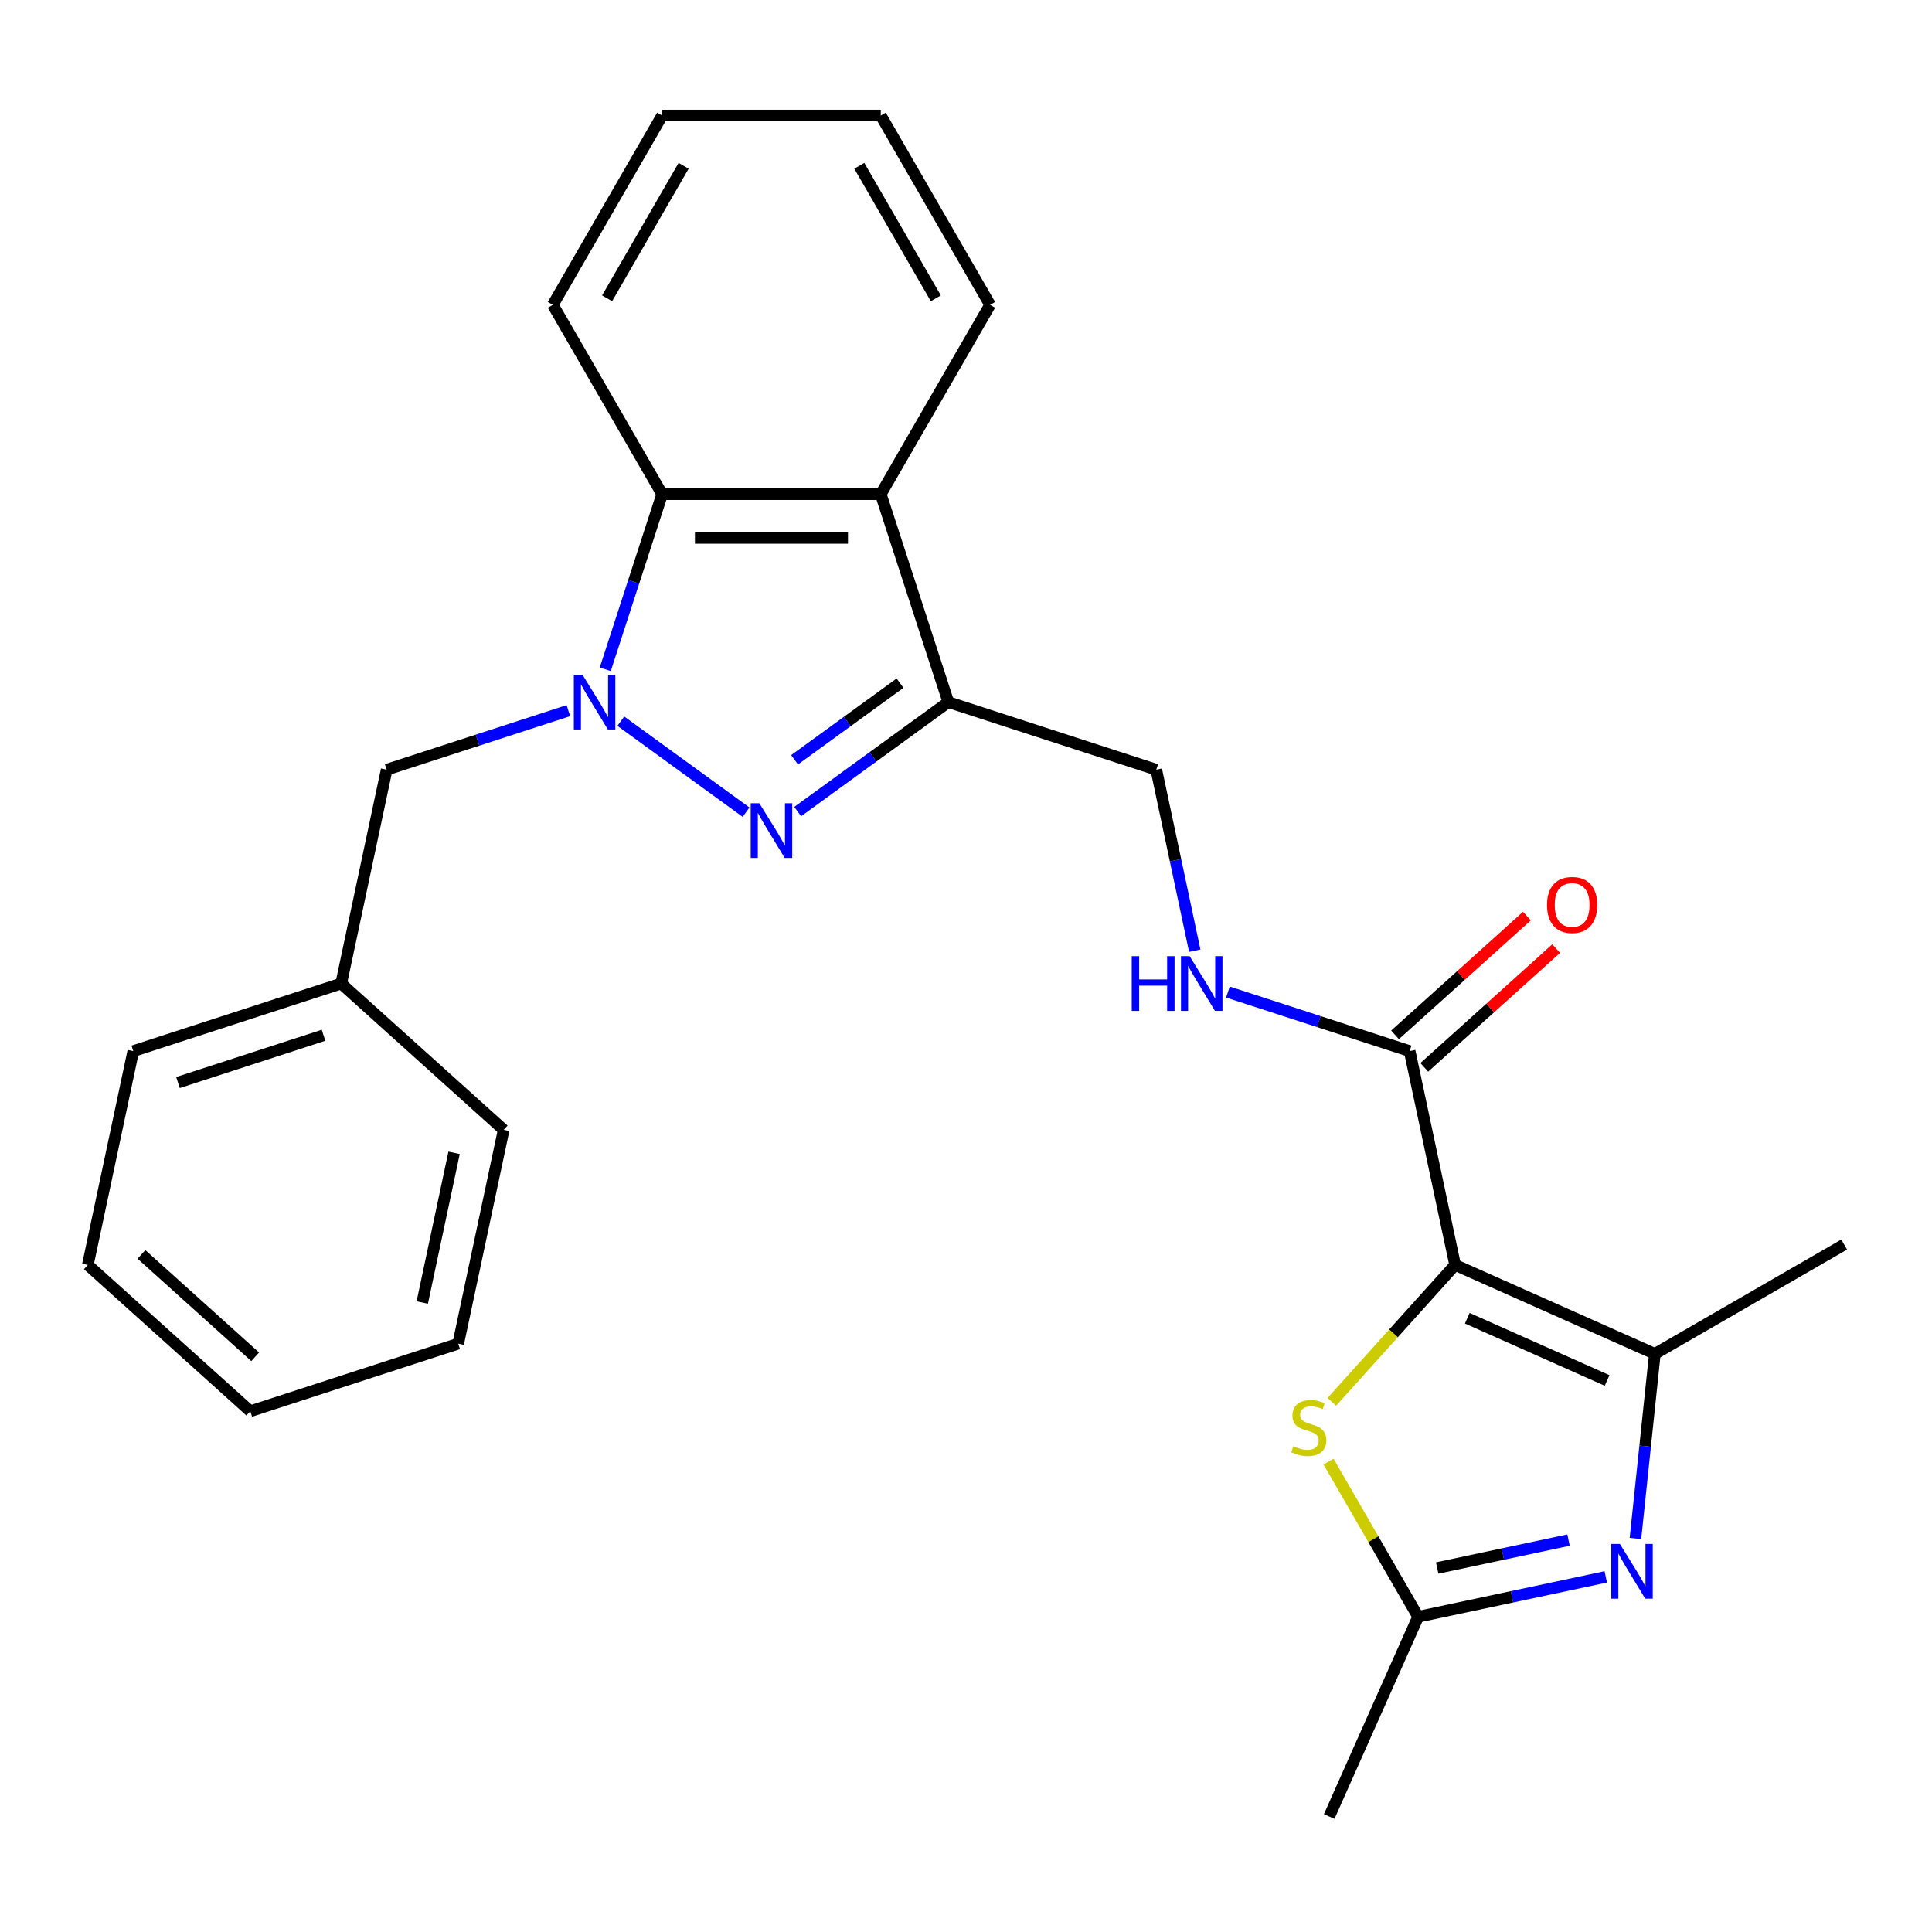<?xml version='1.0' encoding='iso-8859-1'?>
<svg version='1.1' baseProfile='full'
              xmlns='http://www.w3.org/2000/svg'
                      xmlns:rdkit='http://www.rdkit.org/xml'
                      xmlns:xlink='http://www.w3.org/1999/xlink'
                  xml:space='preserve'
width='1000px' height='1000px' viewBox='0 0 1000 1000'>
<!-- END OF HEADER -->
<rect style='opacity:1.0;fill:#FFFFFF;stroke:none' width='1000' height='1000' x='0' y='0'> </rect>
<path class='bond-3' d='M 753.164,654.734 L 856.544,700.762' style='fill:none;fill-rule:evenodd;stroke:#000000;stroke-width:6px;stroke-linecap:butt;stroke-linejoin:miter;stroke-opacity:1' />
<path class='bond-3' d='M 759.466,682.314 L 831.831,714.534' style='fill:none;fill-rule:evenodd;stroke:#000000;stroke-width:6px;stroke-linecap:butt;stroke-linejoin:miter;stroke-opacity:1' />
<path class='bond-5' d='M 753.164,654.734 L 721.258,690.169' style='fill:none;fill-rule:evenodd;stroke:#000000;stroke-width:6px;stroke-linecap:butt;stroke-linejoin:miter;stroke-opacity:1' />
<path class='bond-5' d='M 721.258,690.169 L 689.353,725.604' style='fill:none;fill-rule:evenodd;stroke:#CCCC00;stroke-width:6px;stroke-linecap:butt;stroke-linejoin:miter;stroke-opacity:1' />
<path class='bond-9' d='M 753.164,654.734 L 729.636,544.044' style='fill:none;fill-rule:evenodd;stroke:#000000;stroke-width:6px;stroke-linecap:butt;stroke-linejoin:miter;stroke-opacity:1' />
<path class='bond-0' d='M 321.328,373.275 L 386.16,420.378' style='fill:none;fill-rule:evenodd;stroke:#0000FF;stroke-width:6px;stroke-linecap:butt;stroke-linejoin:miter;stroke-opacity:1' />
<path class='bond-11' d='M 294.19,367.825 L 247.162,383.105' style='fill:none;fill-rule:evenodd;stroke:#0000FF;stroke-width:6px;stroke-linecap:butt;stroke-linejoin:miter;stroke-opacity:1' />
<path class='bond-11' d='M 247.162,383.105 L 200.135,398.385' style='fill:none;fill-rule:evenodd;stroke:#000000;stroke-width:6px;stroke-linecap:butt;stroke-linejoin:miter;stroke-opacity:1' />
<path class='bond-27' d='M 313.279,346.427 L 328.003,301.109' style='fill:none;fill-rule:evenodd;stroke:#0000FF;stroke-width:6px;stroke-linecap:butt;stroke-linejoin:miter;stroke-opacity:1' />
<path class='bond-27' d='M 328.003,301.109 L 342.728,255.792' style='fill:none;fill-rule:evenodd;stroke:#000000;stroke-width:6px;stroke-linecap:butt;stroke-linejoin:miter;stroke-opacity:1' />
<path class='bond-1' d='M 412.878,420.073 L 451.869,391.744' style='fill:none;fill-rule:evenodd;stroke:#0000FF;stroke-width:6px;stroke-linecap:butt;stroke-linejoin:miter;stroke-opacity:1' />
<path class='bond-1' d='M 451.869,391.744 L 490.86,363.416' style='fill:none;fill-rule:evenodd;stroke:#000000;stroke-width:6px;stroke-linecap:butt;stroke-linejoin:miter;stroke-opacity:1' />
<path class='bond-1' d='M 411.273,393.264 L 438.566,373.434' style='fill:none;fill-rule:evenodd;stroke:#0000FF;stroke-width:6px;stroke-linecap:butt;stroke-linejoin:miter;stroke-opacity:1' />
<path class='bond-1' d='M 438.566,373.434 L 465.86,353.604' style='fill:none;fill-rule:evenodd;stroke:#000000;stroke-width:6px;stroke-linecap:butt;stroke-linejoin:miter;stroke-opacity:1' />
<path class='bond-2' d='M 490.86,363.416 L 598.484,398.385' style='fill:none;fill-rule:evenodd;stroke:#000000;stroke-width:6px;stroke-linecap:butt;stroke-linejoin:miter;stroke-opacity:1' />
<path class='bond-6' d='M 490.86,363.416 L 455.891,255.792' style='fill:none;fill-rule:evenodd;stroke:#000000;stroke-width:6px;stroke-linecap:butt;stroke-linejoin:miter;stroke-opacity:1' />
<path class='bond-4' d='M 856.544,700.762 L 851.522,748.539' style='fill:none;fill-rule:evenodd;stroke:#000000;stroke-width:6px;stroke-linecap:butt;stroke-linejoin:miter;stroke-opacity:1' />
<path class='bond-4' d='M 851.522,748.539 L 846.5,796.316' style='fill:none;fill-rule:evenodd;stroke:#0000FF;stroke-width:6px;stroke-linecap:butt;stroke-linejoin:miter;stroke-opacity:1' />
<path class='bond-15' d='M 856.544,700.762 L 954.545,644.18' style='fill:none;fill-rule:evenodd;stroke:#000000;stroke-width:6px;stroke-linecap:butt;stroke-linejoin:miter;stroke-opacity:1' />
<path class='bond-26' d='M 831.146,816.189 L 782.585,826.511' style='fill:none;fill-rule:evenodd;stroke:#0000FF;stroke-width:6px;stroke-linecap:butt;stroke-linejoin:miter;stroke-opacity:1' />
<path class='bond-26' d='M 782.585,826.511 L 734.025,836.833' style='fill:none;fill-rule:evenodd;stroke:#000000;stroke-width:6px;stroke-linecap:butt;stroke-linejoin:miter;stroke-opacity:1' />
<path class='bond-26' d='M 811.872,797.147 L 777.88,804.373' style='fill:none;fill-rule:evenodd;stroke:#0000FF;stroke-width:6px;stroke-linecap:butt;stroke-linejoin:miter;stroke-opacity:1' />
<path class='bond-26' d='M 777.88,804.373 L 743.887,811.598' style='fill:none;fill-rule:evenodd;stroke:#000000;stroke-width:6px;stroke-linecap:butt;stroke-linejoin:miter;stroke-opacity:1' />
<path class='bond-8' d='M 687.668,756.54 L 710.846,796.686' style='fill:none;fill-rule:evenodd;stroke:#CCCC00;stroke-width:6px;stroke-linecap:butt;stroke-linejoin:miter;stroke-opacity:1' />
<path class='bond-8' d='M 710.846,796.686 L 734.025,836.833' style='fill:none;fill-rule:evenodd;stroke:#000000;stroke-width:6px;stroke-linecap:butt;stroke-linejoin:miter;stroke-opacity:1' />
<path class='bond-7' d='M 455.891,255.792 L 342.728,255.792' style='fill:none;fill-rule:evenodd;stroke:#000000;stroke-width:6px;stroke-linecap:butt;stroke-linejoin:miter;stroke-opacity:1' />
<path class='bond-7' d='M 438.916,278.424 L 359.702,278.424' style='fill:none;fill-rule:evenodd;stroke:#000000;stroke-width:6px;stroke-linecap:butt;stroke-linejoin:miter;stroke-opacity:1' />
<path class='bond-16' d='M 455.891,255.792 L 512.472,157.79' style='fill:none;fill-rule:evenodd;stroke:#000000;stroke-width:6px;stroke-linecap:butt;stroke-linejoin:miter;stroke-opacity:1' />
<path class='bond-17' d='M 342.728,255.792 L 286.147,157.79' style='fill:none;fill-rule:evenodd;stroke:#000000;stroke-width:6px;stroke-linecap:butt;stroke-linejoin:miter;stroke-opacity:1' />
<path class='bond-18' d='M 734.025,836.833 L 687.997,940.212' style='fill:none;fill-rule:evenodd;stroke:#000000;stroke-width:6px;stroke-linecap:butt;stroke-linejoin:miter;stroke-opacity:1' />
<path class='bond-10' d='M 729.636,544.044 L 682.609,528.764' style='fill:none;fill-rule:evenodd;stroke:#000000;stroke-width:6px;stroke-linecap:butt;stroke-linejoin:miter;stroke-opacity:1' />
<path class='bond-10' d='M 682.609,528.764 L 635.581,513.484' style='fill:none;fill-rule:evenodd;stroke:#0000FF;stroke-width:6px;stroke-linecap:butt;stroke-linejoin:miter;stroke-opacity:1' />
<path class='bond-13' d='M 737.208,552.454 L 771.342,521.72' style='fill:none;fill-rule:evenodd;stroke:#000000;stroke-width:6px;stroke-linecap:butt;stroke-linejoin:miter;stroke-opacity:1' />
<path class='bond-13' d='M 771.342,521.72 L 805.476,490.986' style='fill:none;fill-rule:evenodd;stroke:#FF0000;stroke-width:6px;stroke-linecap:butt;stroke-linejoin:miter;stroke-opacity:1' />
<path class='bond-13' d='M 722.064,535.635 L 756.198,504.901' style='fill:none;fill-rule:evenodd;stroke:#000000;stroke-width:6px;stroke-linecap:butt;stroke-linejoin:miter;stroke-opacity:1' />
<path class='bond-13' d='M 756.198,504.901 L 790.332,474.167' style='fill:none;fill-rule:evenodd;stroke:#FF0000;stroke-width:6px;stroke-linecap:butt;stroke-linejoin:miter;stroke-opacity:1' />
<path class='bond-12' d='M 618.401,492.086 L 608.443,445.236' style='fill:none;fill-rule:evenodd;stroke:#0000FF;stroke-width:6px;stroke-linecap:butt;stroke-linejoin:miter;stroke-opacity:1' />
<path class='bond-12' d='M 608.443,445.236 L 598.484,398.385' style='fill:none;fill-rule:evenodd;stroke:#000000;stroke-width:6px;stroke-linecap:butt;stroke-linejoin:miter;stroke-opacity:1' />
<path class='bond-14' d='M 200.135,398.385 L 176.607,509.075' style='fill:none;fill-rule:evenodd;stroke:#000000;stroke-width:6px;stroke-linecap:butt;stroke-linejoin:miter;stroke-opacity:1' />
<path class='bond-19' d='M 176.607,509.075 L 68.982,544.044' style='fill:none;fill-rule:evenodd;stroke:#000000;stroke-width:6px;stroke-linecap:butt;stroke-linejoin:miter;stroke-opacity:1' />
<path class='bond-19' d='M 167.457,535.845 L 92.12,560.324' style='fill:none;fill-rule:evenodd;stroke:#000000;stroke-width:6px;stroke-linecap:butt;stroke-linejoin:miter;stroke-opacity:1' />
<path class='bond-20' d='M 176.607,509.075 L 260.703,584.796' style='fill:none;fill-rule:evenodd;stroke:#000000;stroke-width:6px;stroke-linecap:butt;stroke-linejoin:miter;stroke-opacity:1' />
<path class='bond-21' d='M 512.472,157.79 L 455.891,59.788' style='fill:none;fill-rule:evenodd;stroke:#000000;stroke-width:6px;stroke-linecap:butt;stroke-linejoin:miter;stroke-opacity:1' />
<path class='bond-21' d='M 484.385,154.406 L 444.778,85.805' style='fill:none;fill-rule:evenodd;stroke:#000000;stroke-width:6px;stroke-linecap:butt;stroke-linejoin:miter;stroke-opacity:1' />
<path class='bond-28' d='M 286.147,157.79 L 342.728,59.788' style='fill:none;fill-rule:evenodd;stroke:#000000;stroke-width:6px;stroke-linecap:butt;stroke-linejoin:miter;stroke-opacity:1' />
<path class='bond-28' d='M 314.234,154.406 L 353.841,85.805' style='fill:none;fill-rule:evenodd;stroke:#000000;stroke-width:6px;stroke-linecap:butt;stroke-linejoin:miter;stroke-opacity:1' />
<path class='bond-23' d='M 68.982,544.044 L 45.455,654.734' style='fill:none;fill-rule:evenodd;stroke:#000000;stroke-width:6px;stroke-linecap:butt;stroke-linejoin:miter;stroke-opacity:1' />
<path class='bond-24' d='M 260.703,584.796 L 237.175,695.486' style='fill:none;fill-rule:evenodd;stroke:#000000;stroke-width:6px;stroke-linecap:butt;stroke-linejoin:miter;stroke-opacity:1' />
<path class='bond-24' d='M 235.036,596.694 L 218.566,674.177' style='fill:none;fill-rule:evenodd;stroke:#000000;stroke-width:6px;stroke-linecap:butt;stroke-linejoin:miter;stroke-opacity:1' />
<path class='bond-22' d='M 455.891,59.788 L 342.728,59.788' style='fill:none;fill-rule:evenodd;stroke:#000000;stroke-width:6px;stroke-linecap:butt;stroke-linejoin:miter;stroke-opacity:1' />
<path class='bond-29' d='M 45.455,654.734 L 129.551,730.455' style='fill:none;fill-rule:evenodd;stroke:#000000;stroke-width:6px;stroke-linecap:butt;stroke-linejoin:miter;stroke-opacity:1' />
<path class='bond-29' d='M 73.213,649.273 L 132.081,702.278' style='fill:none;fill-rule:evenodd;stroke:#000000;stroke-width:6px;stroke-linecap:butt;stroke-linejoin:miter;stroke-opacity:1' />
<path class='bond-25' d='M 237.175,695.486 L 129.551,730.455' style='fill:none;fill-rule:evenodd;stroke:#000000;stroke-width:6px;stroke-linecap:butt;stroke-linejoin:miter;stroke-opacity:1' />
<path  class='atom-1' d='M 301.499 349.256
L 310.779 364.256
Q 311.699 365.736, 313.179 368.416
Q 314.659 371.096, 314.739 371.256
L 314.739 349.256
L 318.499 349.256
L 318.499 377.576
L 314.619 377.576
L 304.659 361.176
Q 303.499 359.256, 302.259 357.056
Q 301.059 354.856, 300.699 354.176
L 300.699 377.576
L 297.019 377.576
L 297.019 349.256
L 301.499 349.256
' fill='#0000FF'/>
<path  class='atom-2' d='M 393.049 415.771
L 402.329 430.771
Q 403.249 432.251, 404.729 434.931
Q 406.209 437.611, 406.289 437.771
L 406.289 415.771
L 410.049 415.771
L 410.049 444.091
L 406.169 444.091
L 396.209 427.691
Q 395.049 425.771, 393.809 423.571
Q 392.609 421.371, 392.249 420.691
L 392.249 444.091
L 388.569 444.091
L 388.569 415.771
L 393.049 415.771
' fill='#0000FF'/>
<path  class='atom-5' d='M 838.455 799.145
L 847.735 814.145
Q 848.655 815.625, 850.135 818.305
Q 851.615 820.985, 851.695 821.145
L 851.695 799.145
L 855.455 799.145
L 855.455 827.465
L 851.575 827.465
L 841.615 811.065
Q 840.455 809.145, 839.215 806.945
Q 838.015 804.745, 837.655 804.065
L 837.655 827.465
L 833.975 827.465
L 833.975 799.145
L 838.455 799.145
' fill='#0000FF'/>
<path  class='atom-6' d='M 669.444 748.551
Q 669.764 748.671, 671.084 749.231
Q 672.404 749.791, 673.844 750.151
Q 675.324 750.471, 676.764 750.471
Q 679.444 750.471, 681.004 749.191
Q 682.564 747.871, 682.564 745.591
Q 682.564 744.031, 681.764 743.071
Q 681.004 742.111, 679.804 741.591
Q 678.604 741.071, 676.604 740.471
Q 674.084 739.711, 672.564 738.991
Q 671.084 738.271, 670.004 736.751
Q 668.964 735.231, 668.964 732.671
Q 668.964 729.111, 671.364 726.911
Q 673.804 724.711, 678.604 724.711
Q 681.884 724.711, 685.604 726.271
L 684.684 729.351
Q 681.284 727.951, 678.724 727.951
Q 675.964 727.951, 674.444 729.111
Q 672.924 730.231, 672.964 732.191
Q 672.964 733.711, 673.724 734.631
Q 674.524 735.551, 675.644 736.071
Q 676.804 736.591, 678.724 737.191
Q 681.284 737.991, 682.804 738.791
Q 684.324 739.591, 685.404 741.231
Q 686.524 742.831, 686.524 745.591
Q 686.524 749.511, 683.884 751.631
Q 681.284 753.711, 676.924 753.711
Q 674.404 753.711, 672.484 753.151
Q 670.604 752.631, 668.364 751.711
L 669.444 748.551
' fill='#CCCC00'/>
<path  class='atom-11' d='M 585.792 494.915
L 589.632 494.915
L 589.632 506.955
L 604.112 506.955
L 604.112 494.915
L 607.952 494.915
L 607.952 523.235
L 604.112 523.235
L 604.112 510.155
L 589.632 510.155
L 589.632 523.235
L 585.792 523.235
L 585.792 494.915
' fill='#0000FF'/>
<path  class='atom-11' d='M 615.752 494.915
L 625.032 509.915
Q 625.952 511.395, 627.432 514.075
Q 628.912 516.755, 628.992 516.915
L 628.992 494.915
L 632.752 494.915
L 632.752 523.235
L 628.872 523.235
L 618.912 506.835
Q 617.752 504.915, 616.512 502.715
Q 615.312 500.515, 614.952 499.835
L 614.952 523.235
L 611.272 523.235
L 611.272 494.915
L 615.752 494.915
' fill='#0000FF'/>
<path  class='atom-14' d='M 800.733 468.404
Q 800.733 461.604, 804.093 457.804
Q 807.453 454.004, 813.733 454.004
Q 820.013 454.004, 823.373 457.804
Q 826.733 461.604, 826.733 468.404
Q 826.733 475.284, 823.333 479.204
Q 819.933 483.084, 813.733 483.084
Q 807.493 483.084, 804.093 479.204
Q 800.733 475.324, 800.733 468.404
M 813.733 479.884
Q 818.053 479.884, 820.373 477.004
Q 822.733 474.084, 822.733 468.404
Q 822.733 462.844, 820.373 460.044
Q 818.053 457.204, 813.733 457.204
Q 809.413 457.204, 807.053 460.004
Q 804.733 462.804, 804.733 468.404
Q 804.733 474.124, 807.053 477.004
Q 809.413 479.884, 813.733 479.884
' fill='#FF0000'/>
</svg>
